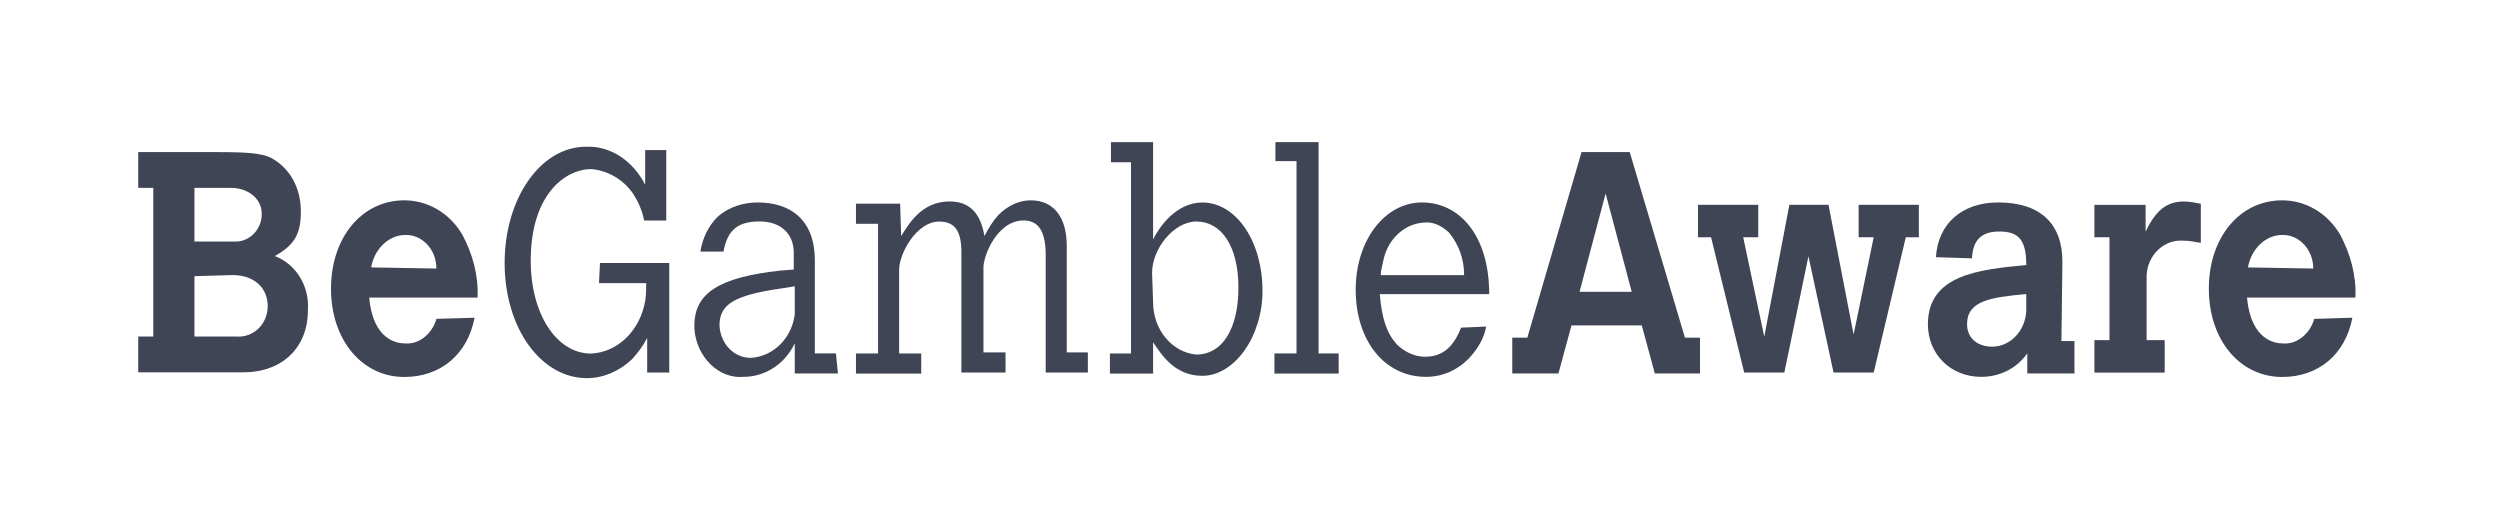 <svg width="161" height="33" viewBox="0 0 161 33" fill="none" xmlns="http://www.w3.org/2000/svg">
<path fill-rule="evenodd" clip-rule="evenodd" d="M12.522 17.786V21.674H15.237C16.272 21.746 17.177 20.954 17.241 19.802C17.241 19.802 17.241 19.802 17.241 19.73C17.241 18.506 16.336 17.714 14.979 17.714L12.522 17.786ZM12.522 12.098V15.554H15.043C15.948 15.626 16.789 14.906 16.854 13.898C16.854 13.826 16.854 13.754 16.854 13.754C16.854 12.818 16.013 12.098 14.85 12.098H12.522ZM8.902 9.794H13.815C16.013 9.794 16.789 9.866 17.435 10.154C18.664 10.802 19.375 12.098 19.375 13.61C19.375 15.05 18.987 15.77 17.694 16.49C19.052 16.994 19.956 18.434 19.827 20.018C19.827 22.394 18.146 23.978 15.69 23.978H8.902V21.674H9.872V12.098H8.902V9.794Z" fill="#3F4555"/>
<path fill-rule="evenodd" clip-rule="evenodd" d="M28.105 17.294C28.105 16.07 27.2 15.133 26.165 15.133H26.101C25.002 15.133 24.097 16.07 23.903 17.221L28.105 17.294ZM30.561 20.461C30.109 22.838 28.363 24.277 26.036 24.277C23.321 24.277 21.317 21.901 21.317 18.59C21.317 15.277 23.321 12.901 26.036 12.901C27.523 12.901 28.945 13.693 29.786 15.133C30.432 16.357 30.82 17.726 30.755 19.165H23.774C24.032 21.974 25.648 22.117 26.101 22.117C27.006 22.19 27.846 21.47 28.105 20.534L30.561 20.461Z" fill="#3F4555"/>
<path fill-rule="evenodd" clip-rule="evenodd" d="M38.64 16.937H43.101V23.993H41.678V21.761C41.42 22.265 41.096 22.697 40.709 23.129C39.868 23.921 38.834 24.353 37.8 24.353C34.826 24.353 32.498 21.113 32.498 16.937C32.498 12.761 34.826 9.449 37.735 9.449C39.351 9.377 40.773 10.385 41.549 11.897V9.665H42.907V14.201H41.484C41.355 13.553 41.096 12.977 40.773 12.473C40.127 11.537 39.093 10.961 38.058 10.889C36.507 10.889 34.179 12.401 34.179 16.793C34.179 20.249 35.86 22.769 38.058 22.769C39.804 22.697 41.226 21.257 41.549 19.385C41.614 19.025 41.614 18.593 41.614 18.233H38.575L38.64 16.937Z" fill="#3F4555"/>
<path fill-rule="evenodd" clip-rule="evenodd" d="M51.183 18.437L50.278 18.581C47.304 19.013 46.334 19.589 46.334 20.957C46.399 22.181 47.304 23.046 48.339 23.046C49.761 22.973 50.989 21.821 51.183 20.237V18.437ZM53.963 24.053H51.183V22.109C50.536 23.477 49.244 24.269 47.886 24.269C46.27 24.413 44.847 22.973 44.718 21.173C44.718 21.102 44.718 21.029 44.718 20.957C44.718 18.869 46.334 17.861 50.213 17.429L51.118 17.357V16.277C51.118 15.053 50.278 14.261 48.92 14.261C47.563 14.261 46.852 14.765 46.593 16.205H45.106C45.235 15.341 45.623 14.549 46.205 13.973C46.916 13.325 47.886 13.037 48.791 13.037C50.795 13.037 52.476 14.045 52.476 16.781V22.757H53.834L53.963 24.053Z" fill="#3F4555"/>
<path fill-rule="evenodd" clip-rule="evenodd" d="M58.034 15.205C58.486 14.486 59.327 12.973 61.137 12.973C62.43 12.973 63.141 13.693 63.399 15.205C63.658 14.701 63.916 14.269 64.305 13.837C64.886 13.261 65.597 12.901 66.373 12.901C67.86 12.901 68.7 13.981 68.7 15.854V22.694H70.058V23.989H67.343V16.43C67.343 14.918 66.89 14.197 65.921 14.197C64.24 14.197 63.335 16.43 63.335 17.221V22.694H64.757V23.989H61.913V16.213C61.913 14.845 61.46 14.269 60.49 14.269C59.003 14.269 57.904 16.357 57.904 17.366V22.765H59.327V24.061H55.124V22.765H56.547V14.413H55.124V13.117H57.969L58.034 15.205Z" fill="#3F4555"/>
<path fill-rule="evenodd" clip-rule="evenodd" d="M74.259 19.45C74.259 21.25 75.487 22.69 77.039 22.834C78.719 22.834 79.754 21.178 79.754 18.514C79.754 15.85 78.655 14.265 77.039 14.265C75.617 14.265 74.194 15.993 74.194 17.578L74.259 19.45ZM71.544 9.153H74.259V15.418C74.647 14.625 75.746 13.041 77.427 13.041C79.625 13.041 81.305 15.562 81.305 18.73C81.305 21.682 79.495 24.202 77.427 24.202C75.681 24.202 74.841 22.906 74.259 22.042V24.058H71.479V22.762H72.837V10.449H71.544V9.153Z" fill="#3F4555"/>
<path fill-rule="evenodd" clip-rule="evenodd" d="M82.137 9.153H84.917V22.762H86.21V24.058H82.073V22.762H83.495V10.377H82.137V9.153Z" fill="#3F4555"/>
<path fill-rule="evenodd" clip-rule="evenodd" d="M94.289 17.717C94.289 16.709 93.966 15.773 93.319 14.981C92.867 14.549 92.285 14.261 91.703 14.333C90.475 14.405 89.441 15.341 89.117 16.637C89.053 16.997 88.923 17.357 88.923 17.717H94.289ZM95.711 21.029C95.583 21.677 95.323 22.181 94.936 22.685C94.16 23.694 93.061 24.269 91.833 24.269C89.182 24.269 87.307 21.965 87.307 18.653C87.307 15.485 89.182 13.037 91.574 13.037C93.966 13.037 95.905 15.125 95.905 18.941H88.859C88.989 20.525 89.311 21.461 89.957 22.181C90.475 22.685 91.121 22.973 91.768 22.973C92.867 22.973 93.578 22.398 94.095 21.101L95.711 21.029Z" fill="#3F4555"/>
<path fill-rule="evenodd" clip-rule="evenodd" d="M103.402 12.458L101.722 18.794H105.083L103.402 12.458ZM101.851 9.794H104.954L108.51 21.746H109.479V24.05H106.57L105.73 20.954H101.204L100.364 24.05H97.39V21.746H98.36L101.851 9.794Z" fill="#3F4555"/>
<path fill-rule="evenodd" clip-rule="evenodd" d="M109.352 13.19H113.231V15.278H112.262L113.618 21.687L115.235 13.19H117.756L119.372 21.543L120.666 15.278H119.696V13.19H123.574V15.278H122.734L120.666 23.991H118.08L116.464 16.503L114.912 23.991H112.326L110.192 15.278H109.352V13.19Z" fill="#3F4555"/>
<path fill-rule="evenodd" clip-rule="evenodd" d="M130.427 18.941C128.165 19.157 126.678 19.373 126.678 20.885C126.678 21.75 127.325 22.325 128.294 22.325C129.457 22.325 130.427 21.317 130.492 20.021V18.941H130.427ZM132.755 21.965H133.595V24.053H130.557V22.757C129.845 23.765 128.747 24.269 127.583 24.269C125.643 24.269 124.157 22.829 124.157 20.885C124.157 17.717 127.389 17.357 130.492 17.069C130.492 15.413 129.975 14.909 128.747 14.909C127.519 14.909 127.065 15.557 127.001 16.565V16.637L124.673 16.565C124.803 14.405 126.355 13.037 128.682 13.037C131.397 13.037 132.819 14.405 132.819 16.853L132.755 21.965Z" fill="#3F4555"/>
<path fill-rule="evenodd" clip-rule="evenodd" d="M138.177 14.921C138.823 13.553 139.535 12.977 140.634 12.977C141.022 12.977 141.345 13.049 141.733 13.121V15.642C141.345 15.569 140.957 15.497 140.569 15.497C139.341 15.426 138.306 16.433 138.242 17.73V21.906H139.406V23.994H134.879V21.906H135.85V15.281H134.879V13.194H138.177V14.921Z" fill="#3F4555"/>
<path fill-rule="evenodd" clip-rule="evenodd" d="M148.973 17.294C148.973 16.07 148.069 15.133 147.033 15.133H146.969C145.87 15.133 144.965 16.07 144.77 17.221L148.973 17.294ZM151.494 20.461C151.041 22.838 149.297 24.277 146.969 24.277C144.253 24.277 142.249 21.901 142.249 18.59C142.249 15.277 144.253 12.901 146.969 12.901C148.455 12.901 149.877 13.693 150.718 15.133C151.365 16.357 151.753 17.726 151.689 19.165H144.706C144.965 21.974 146.581 22.117 147.033 22.117C147.938 22.19 148.779 21.47 149.037 20.534L151.494 20.461Z" fill="#3F4555"/>
</svg>
